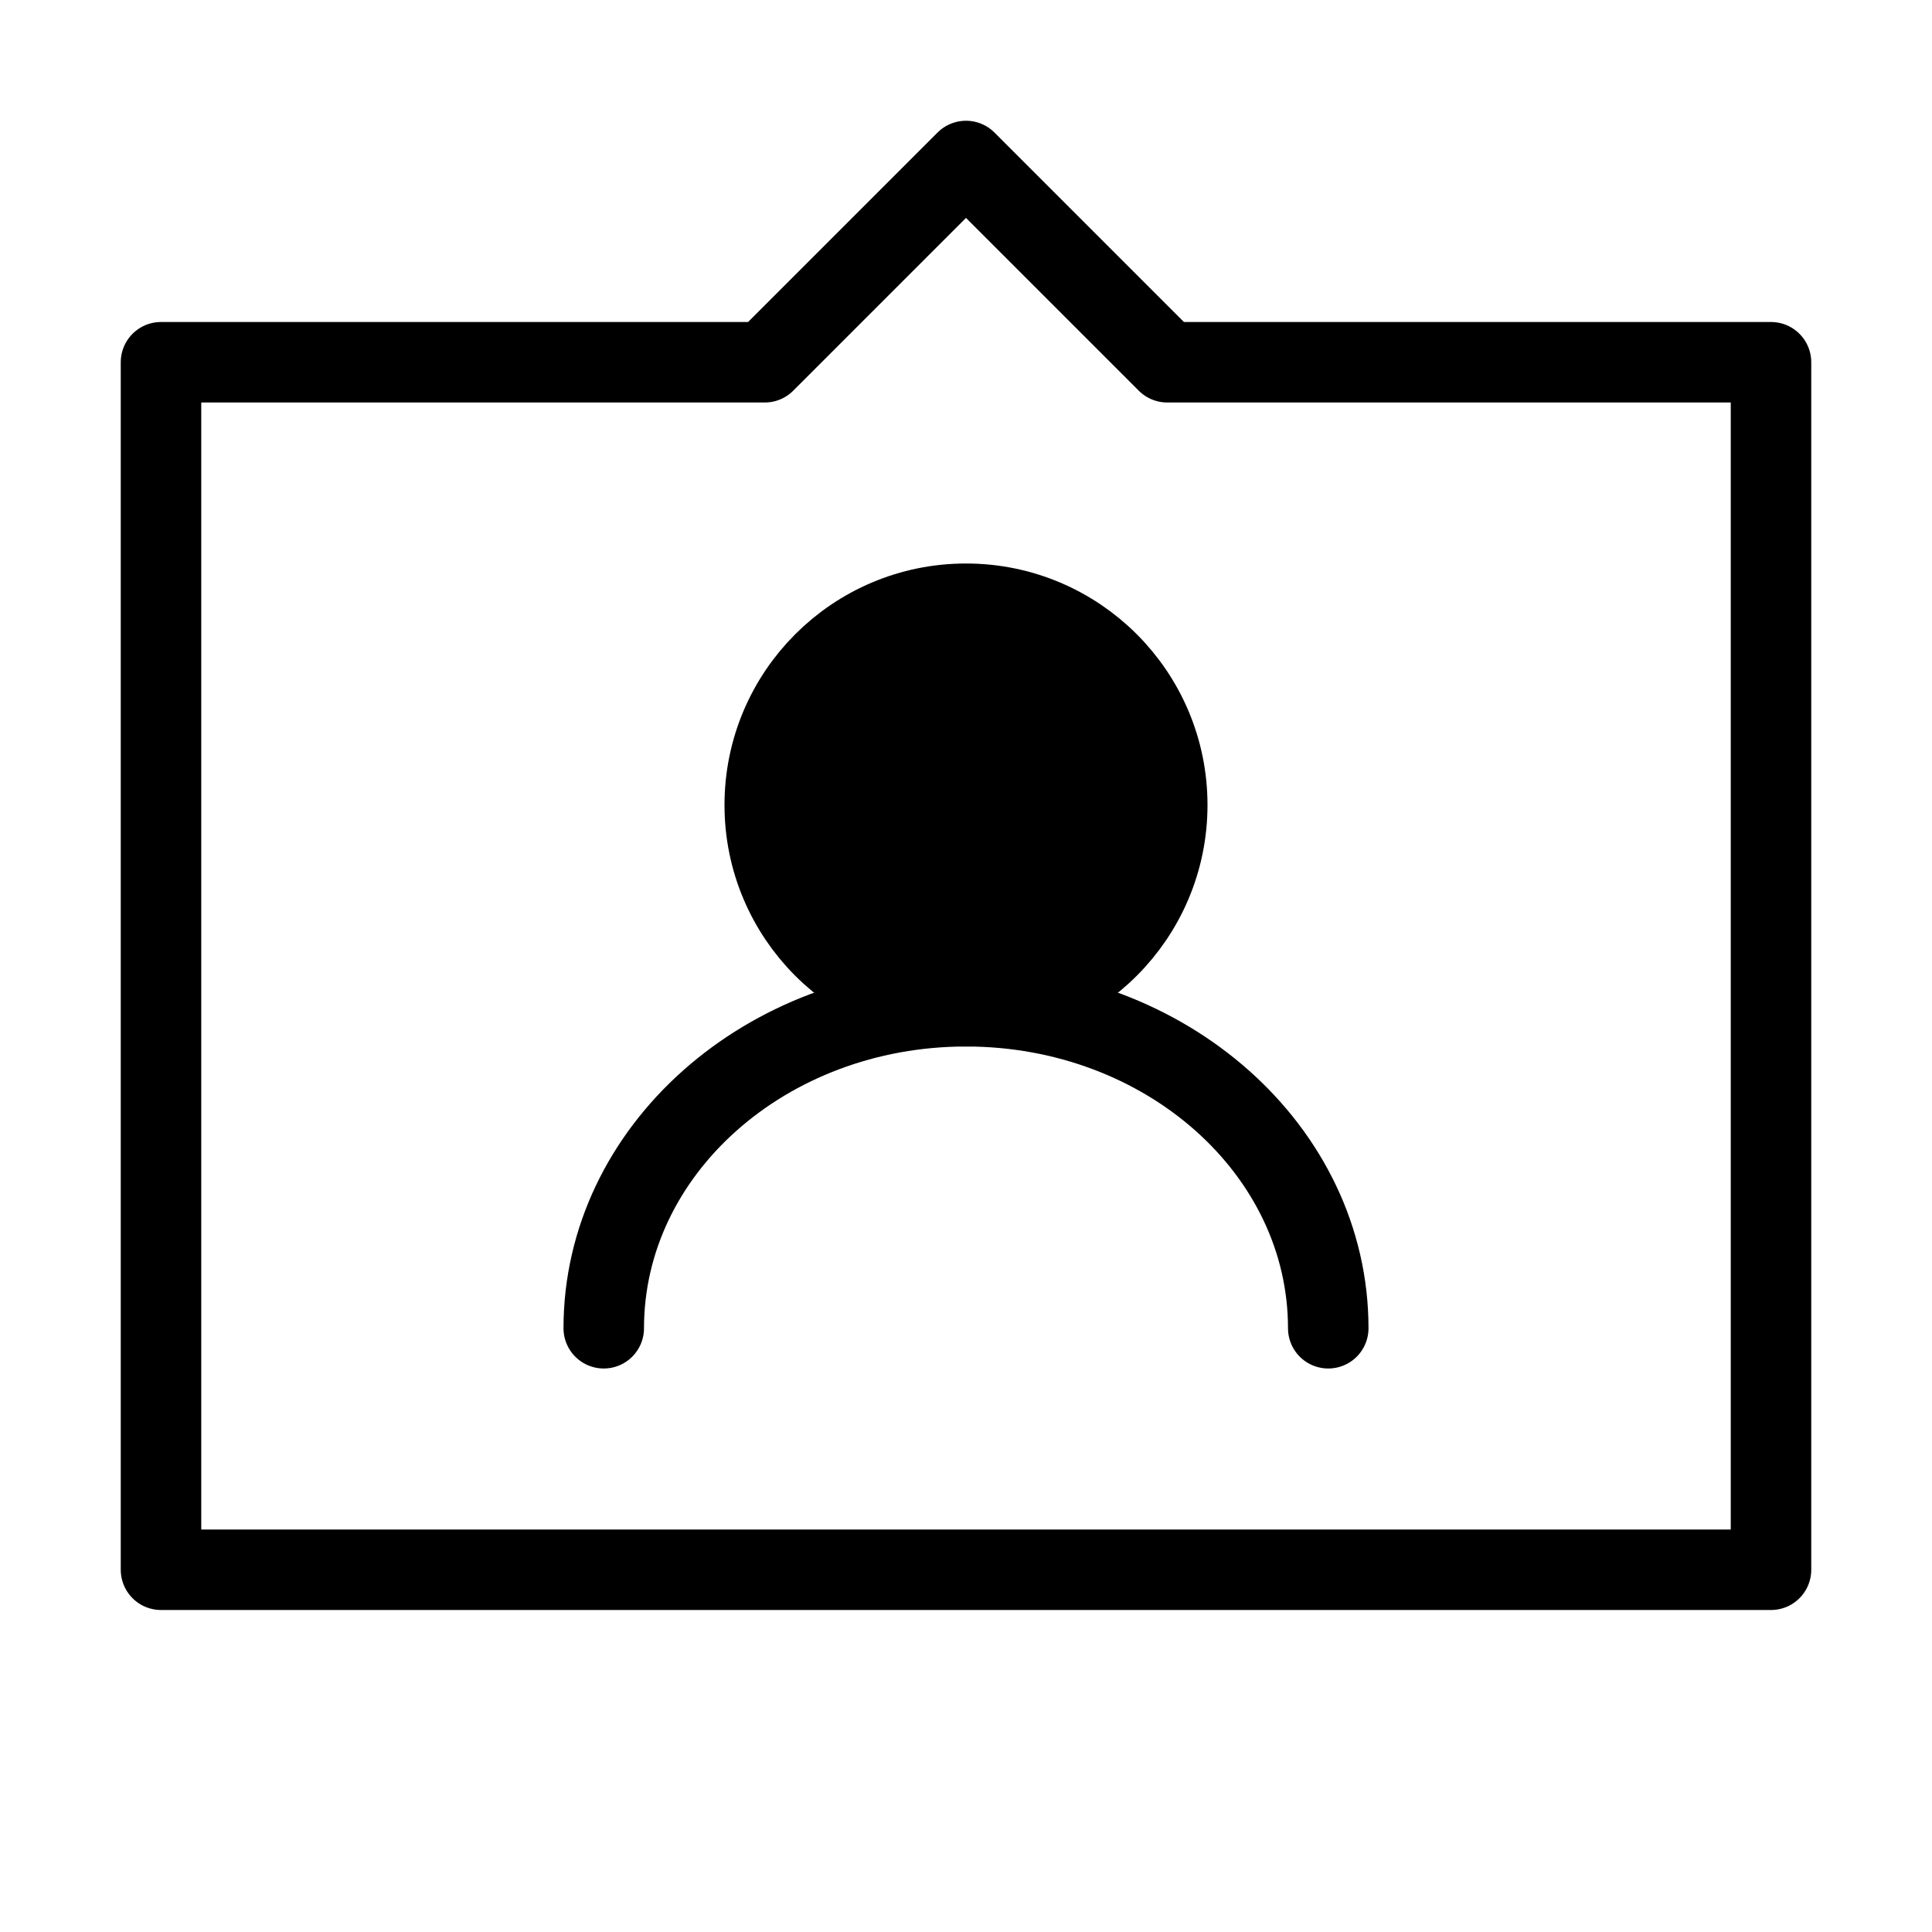 <svg viewBox="0 0 48 48" fill="none" xmlns="http://www.w3.org/2000/svg"><path d="M44 39H4V9H19L24 4L29 9H44V39Z" stroke="currentColor" stroke-width="2" stroke-linecap="round" stroke-linejoin="round"/><circle cx="24" cy="20" r="5" fill="currentColor" stroke="currentColor" stroke-width="2" stroke-linecap="round" stroke-linejoin="round"/><path d="M33 33C33 28.582 28.971 25 24 25C19.029 25 15 28.582 15 33" stroke="currentColor" stroke-width="2" stroke-linecap="round" stroke-linejoin="round"/></svg>
